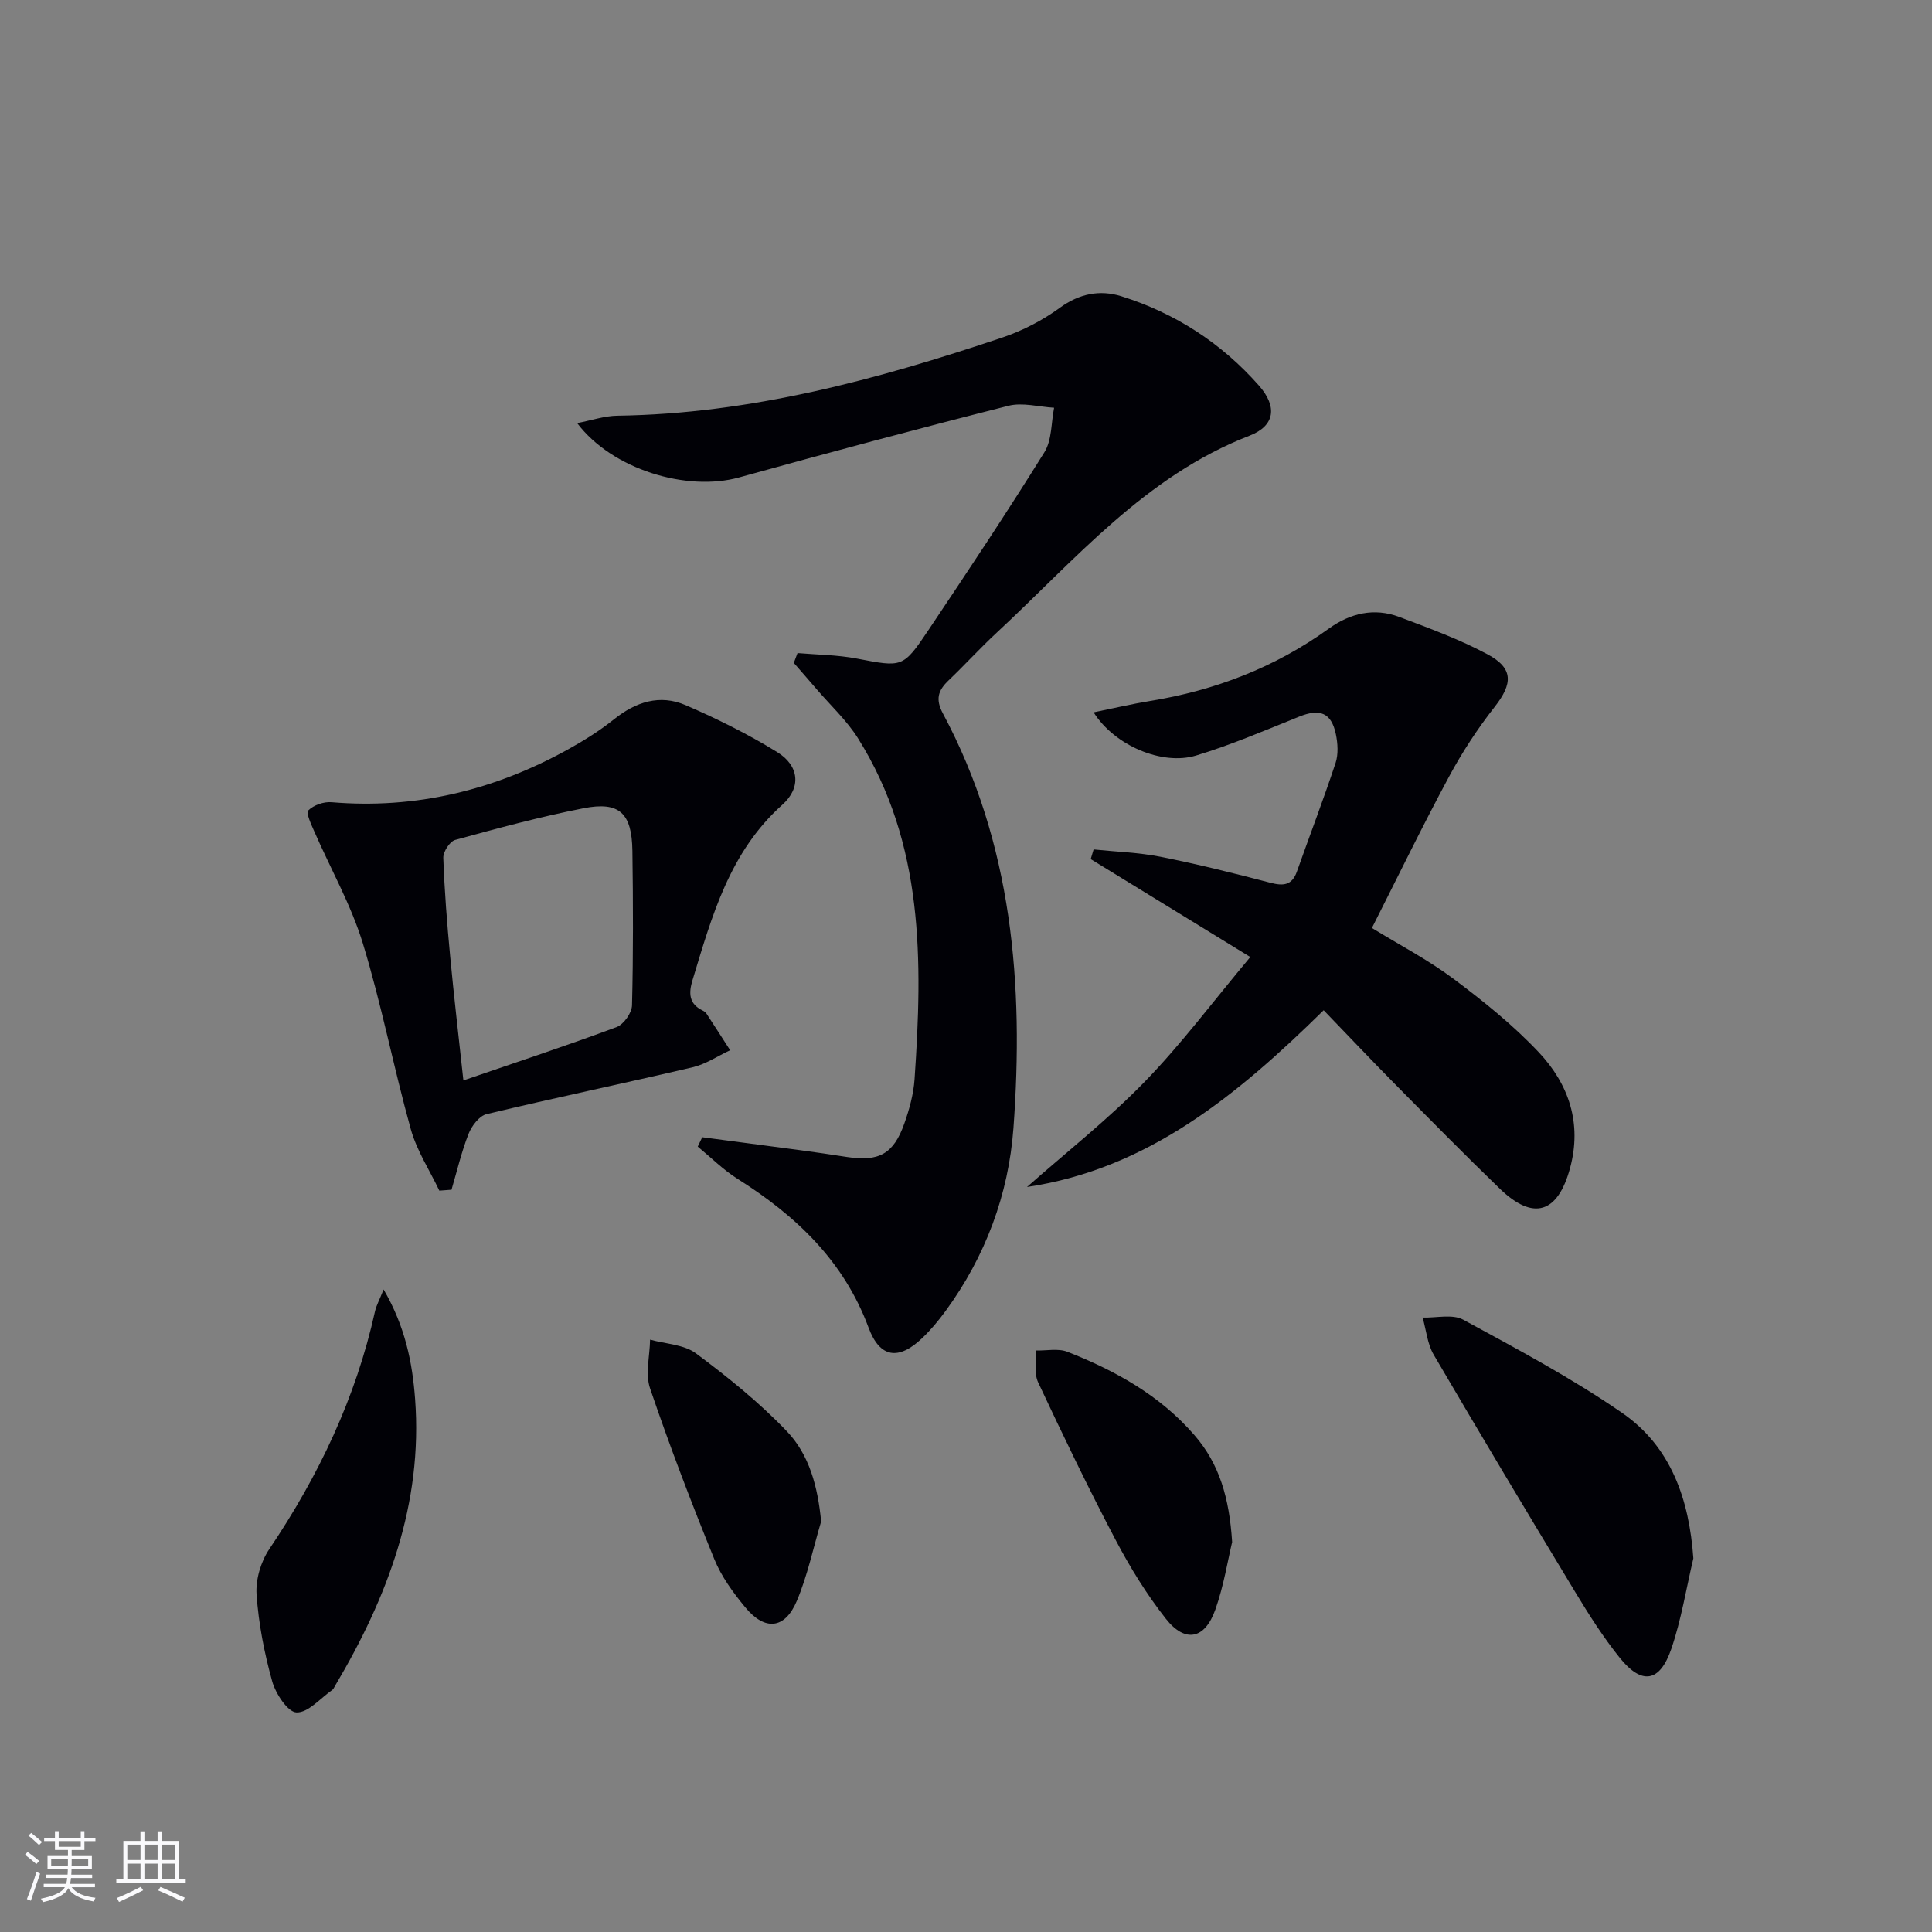 <svg enable-background="new 0 0 400 400" viewBox="0 0 400 400" xmlns="http://www.w3.org/2000/svg"><rect x="0" y="0" width="400" height="400" fill="#808080" stroke="none"/><g fill="#010106"><path d="m145.39 235.45c6.7.89 13.41 1.76 20.11 2.66 3.29.44 6.57.92 9.85 1.43 6.61 1.02 9.65-.61 11.88-6.92 1.04-2.95 1.91-6.09 2.12-9.19 1.67-24.42 1.99-48.7-11.69-70.54-2.35-3.75-5.72-6.85-8.63-10.25-1.55-1.81-3.12-3.6-4.68-5.39.26-.68.52-1.36.77-2.04 4.08.35 8.22.37 12.22 1.13 9.48 1.8 9.58 2.03 14.91-5.93 8.15-12.17 16.26-24.36 23.99-36.79 1.56-2.51 1.38-6.11 2-9.2-3.17-.18-6.54-1.15-9.48-.4-18.64 4.72-37.21 9.7-55.74 14.83-10.83 3-26.3-1.66-33.52-11.25 3.06-.59 5.66-1.49 8.27-1.53 27.61-.38 53.86-7.49 79.76-16.19 4.19-1.41 8.32-3.55 11.89-6.15 4.06-2.96 8.33-3.77 12.72-2.4 11.16 3.49 20.76 9.71 28.51 18.5 3.85 4.37 3.33 8.33-1.96 10.38-21.62 8.37-36.09 25.71-52.36 40.8-3.42 3.17-6.56 6.64-9.94 9.86-2.18 2.08-2.76 3.89-1.16 6.87 14.41 26.96 16.77 56.13 14.59 85.84-1.01 13.71-5.8 26.57-14.05 37.85-1.47 2.01-3.09 3.95-4.89 5.66-4.82 4.58-8.71 4.1-11.05-2.21-5.15-13.88-15.07-23.2-27.17-30.84-2.95-1.87-5.48-4.41-8.2-6.65.31-.66.62-1.3.93-1.94z"/><path d="m226.42 147.48c4.32-.88 7.95-1.74 11.63-2.34 13.49-2.19 25.92-6.95 37.05-14.98 4.45-3.21 9.4-4.39 14.6-2.43 6.2 2.33 12.47 4.63 18.28 7.74 5.41 2.9 5.23 6.08 1.48 10.87-3.56 4.54-6.76 9.44-9.49 14.52-5.5 10.22-10.57 20.68-15.93 31.27 5.71 3.51 11.62 6.58 16.89 10.52 6.23 4.66 12.39 9.61 17.7 15.26 6.18 6.58 8.94 14.67 6.43 23.94-2.54 9.36-7.59 10.96-14.53 4.27-7.31-7.06-14.44-14.31-21.58-21.54-4.91-4.96-9.7-10.04-14.9-15.42-17.87 17.56-36.4 32.87-61.42 36.59 8.1-7.16 16.73-13.94 24.32-21.74 7.62-7.83 14.21-16.68 21.91-25.87-11.55-7.08-22.29-13.68-33.04-20.27.2-.67.4-1.33.6-2 4.63.48 9.32.62 13.87 1.52 7.64 1.52 15.21 3.41 22.75 5.38 2.68.7 4.46.53 5.47-2.32 2.66-7.5 5.51-14.95 8.01-22.5.59-1.8.45-4.02.06-5.92-.93-4.48-3.32-5.38-7.57-3.67-7.07 2.84-14.11 5.87-21.39 8.07-7 2.11-16.87-2.06-21.2-8.95z"/><path d="m90.96 246.51c-2.01-4.23-4.67-8.28-5.91-12.72-3.56-12.77-6.06-25.86-9.94-38.52-2.45-7.98-6.67-15.4-10.03-23.11-.63-1.44-1.77-3.84-1.25-4.37 1.1-1.1 3.2-1.84 4.81-1.7 17.46 1.47 33.68-2.49 48.9-10.9 3.33-1.84 6.61-3.89 9.57-6.26 4.53-3.63 9.51-5.24 14.85-2.93 6.5 2.81 12.92 6 18.94 9.71 4.58 2.82 5.04 7.36 1.06 10.92-10.93 9.78-14.57 23.08-18.58 36.29-.81 2.66-.79 4.9 2.08 6.29.29.14.61.35.78.61 1.66 2.53 3.29 5.07 4.93 7.62-2.58 1.2-5.04 2.88-7.75 3.52-14.21 3.34-28.5 6.31-42.69 9.71-1.51.36-3.08 2.45-3.72 4.08-1.47 3.74-2.39 7.7-3.53 11.57-.84.06-1.68.13-2.52.19zm4.98-22.82c11.38-3.91 21.63-7.28 31.73-11.05 1.46-.55 3.14-2.92 3.18-4.49.27-10.66.23-21.33.08-31.99-.11-7.83-2.69-10.28-10.12-8.82-8.95 1.76-17.78 4.14-26.57 6.56-1.12.31-2.51 2.46-2.46 3.71.24 6.8.78 13.6 1.42 20.38.77 8.24 1.74 16.44 2.74 25.7z"/><path d="m350.59 322.64c-1.48 6.26-2.49 12.68-4.56 18.73-2.38 6.95-6.11 7.53-10.66 1.88-3.42-4.25-6.38-8.91-9.21-13.59-9.88-16.33-19.68-32.71-29.33-49.18-1.31-2.24-1.55-5.11-2.29-7.69 2.83.09 6.18-.77 8.4.44 11.18 6.08 22.49 12.1 32.94 19.32 10.08 6.97 13.85 17.86 14.71 30.09z"/><path d="m79.42 266.97c4.48 7.68 5.96 15.17 6.52 22.66 1.63 21.73-5.71 41.11-16.59 59.44-.17.29-.31.64-.56.82-2.46 1.71-4.98 4.73-7.4 4.65-1.81-.06-4.33-3.89-5.04-6.46-1.63-5.85-2.81-11.91-3.23-17.96-.21-3.08.88-6.78 2.62-9.37 10.23-15.17 17.95-31.37 21.91-49.29.28-1.2.91-2.31 1.77-4.49z"/><path d="m255.1 319.27c-.89 3.72-1.72 9-3.47 13.96-2.17 6.16-6.25 7-10.25 1.92-3.98-5.05-7.41-10.63-10.41-16.33-5.64-10.72-10.89-21.64-16.03-32.6-.88-1.87-.37-4.39-.5-6.61 2.2.06 4.65-.49 6.57.27 9.95 3.92 19.2 9.04 26.33 17.31 5.1 5.89 7.18 12.92 7.76 22.08z"/><path d="m170.01 315c-1.64 5.5-2.82 11.2-5.04 16.46-2.46 5.84-6.6 6.25-10.66 1.33-2.52-3.04-4.96-6.39-6.43-10.01-4.74-11.65-9.24-23.41-13.29-35.32-1.03-3.02-.05-6.71 0-10.1 3.21.9 7.02.99 9.51 2.85 6.61 4.91 13.1 10.16 18.78 16.09 4.69 4.89 6.43 11.5 7.13 18.7z"/></g><path d="m5.17 384 .55-.58c.85.61 1.65 1.24 2.4 1.87l-.59.64c-.83-.73-1.62-1.38-2.36-1.93m1.22 9.53-.82-.34c.71-1.76 1.37-3.64 1.98-5.63.24.13.5.25.76.36-.6 1.67-1.24 3.54-1.92 5.61m-.5-13.5.57-.54c.56.44 1.31 1.06 2.26 1.87l-.64.64c-.68-.66-1.41-1.32-2.19-1.97m3.25.46h2.24v-1.36h.77v1.36h4.57v-1.36h.76v1.36h2.28v.69h-2.28v1.84h-2.64v1.26h4.18v2.64h-4.21c0 .45-.02.86-.05 1.21h4.32v.69h-4.38c-.04.34-.1.75-.19 1.22h5.15v.69h-4.82c.87 1.19 2.51 1.92 4.93 2.19-.17.32-.3.57-.37.76-2.77-.49-4.52-1.41-5.26-2.76-.56 1.26-2.3 2.23-5.24 2.9-.12-.24-.26-.48-.43-.72 2.73-.55 4.38-1.34 4.96-2.38h-4.38v-.69h4.65c.1-.38.17-.79.21-1.22h-4.32v-.69h4.4c.03-.34.05-.75.05-1.21h-4.2v-2.64h4.23v-1.26h-2.69v-1.84h-2.24zm1.46 4.46v1.29h3.45c.01-.4.02-.57.01-.53v-.32-.45h-3.46zm1.55-2.59h4.57v-1.19h-4.57zm6.11 2.59h-3.42v.77c-.01.19-.01.37-.02.53h3.44z" fill="#fafafc"/><path d="m32.63 379.16h.82v1.98h3.54v7.89h1.46v.78h-14.37v-.78h1.46v-7.89h3.54v-1.98h.82v1.98h2.73zm-3.49 11.48.5.73c-1.61.82-3.28 1.63-5 2.41-.13-.27-.28-.55-.44-.82 1.75-.72 3.4-1.49 4.94-2.32m-2.78-5.55h2.73v-3.18h-2.73zm0 3.95h2.73v-3.2h-2.73zm3.54-3.95h2.73v-3.18h-2.73zm0 3.95h2.73v-3.2h-2.73zm7.89 4.68c-1.84-.92-3.51-1.7-5.02-2.32l.45-.73c1.89.8 3.57 1.55 5.04 2.23zm-1.62-11.81h-2.73v3.18h2.73zm-2.73 7.13h2.73v-3.2h-2.73z" fill="#fafafc"/></svg>
